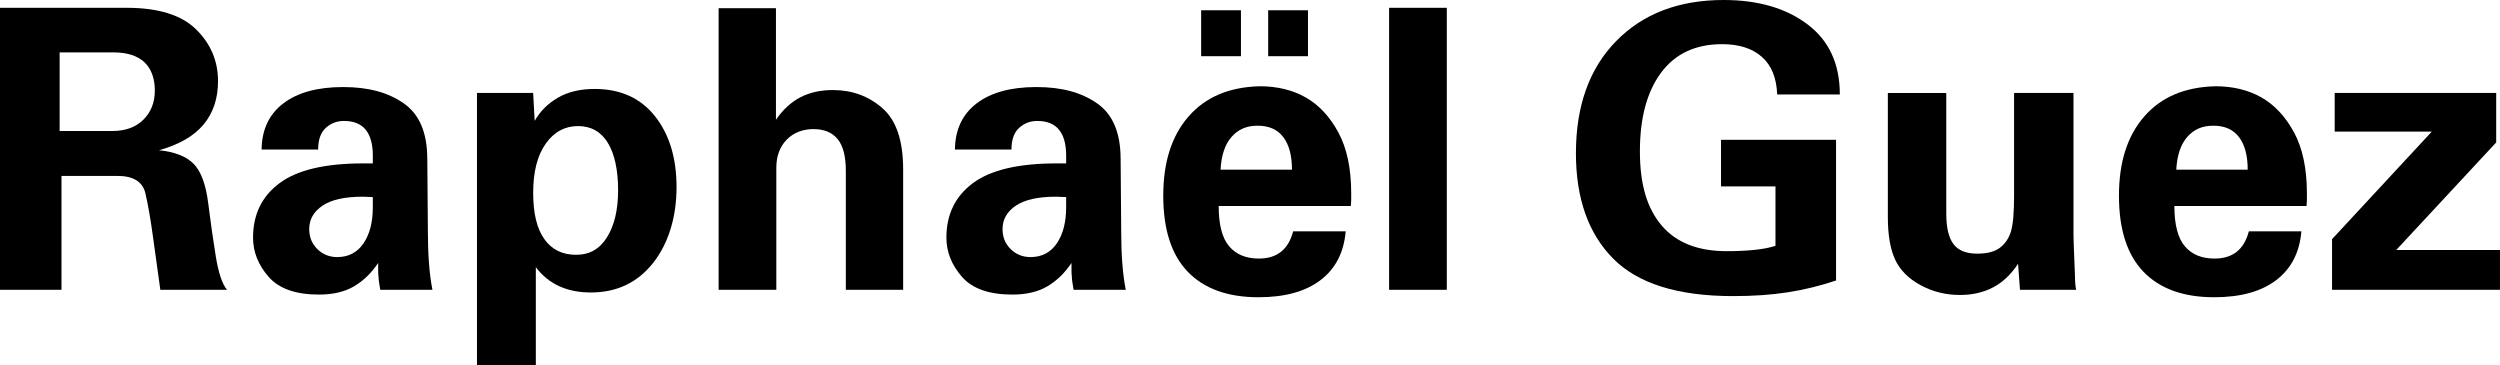 <?xml version="1.0" encoding="UTF-8"?>
<svg id="Calque_1" data-name="Calque 1" xmlns="http://www.w3.org/2000/svg" viewBox="0 0 1000 146.17">
  <defs>
    <style>
      .cls-1 {
        fill: #000;
        stroke-width: 0px;
      }
    </style>
  </defs>
  <path class="cls-1" d="M50.65,3.12c12.69,0,21.96,2.88,27.8,8.64,5.84,5.76,8.76,12.66,8.76,20.68,0,6.96-1.93,12.75-5.79,17.37-3.86,4.62-9.8,8.05-17.82,10.28,6.35.66,10.98,2.49,13.9,5.48,2.92,3,4.85,8.24,5.79,15.73.94,7.49,1.94,14.55,3.01,21.17s2.56,11.11,4.49,13.44h-26.66l-2.82-20.34c-1.02-7.57-2.07-13.66-3.16-18.28-1.09-4.62-4.84-6.93-11.23-6.93h-22.32v45.55H0V3.12h50.65ZM44.94,52.4c5.23,0,9.37-1.51,12.42-4.53,3.05-3.02,4.57-6.92,4.57-11.69s-1.4-8.69-4.19-11.31c-2.79-2.61-6.96-3.92-12.49-3.92h-21.4v31.46h21.1Z"/>
  <path class="cls-1" d="M170.92,63.52l.23,28.87c0,9.6.61,17.44,1.83,23.54h-20.87l-.46-2.82c-.15-.86-.23-1.65-.23-2.36-.1-.71-.15-1.52-.15-2.44v-3.12c-2.69,4.01-5.9,7.12-9.64,9.33s-8.42,3.31-14.05,3.31c-9.29,0-16.01-2.37-20.15-7.12-4.14-4.75-6.21-9.96-6.21-15.65,0-9.29,3.54-16.57,10.63-21.82,7.08-5.26,18.22-7.88,33.4-7.88h3.88v-3.12c0-4.57-.95-8.02-2.86-10.36-1.9-2.33-4.81-3.5-8.72-3.5-2.79,0-5.21.93-7.24,2.78-2.03,1.85-3.05,4.74-3.05,8.64h-22.62c.1-7.97,3.01-14.13,8.72-18.47s13.67-6.51,23.88-6.51,18.05,2.18,24.3,6.55c6.25,4.37,9.37,11.76,9.37,22.16ZM145.4,97.34c2.49-3.66,3.73-8.48,3.73-14.47v-4.04l-4.04-.15c-7.16,0-12.52,1.19-16.07,3.58-3.55,2.39-5.33,5.51-5.33,9.37,0,3.2,1.08,5.86,3.24,8,2.16,2.13,4.81,3.2,7.96,3.2,4.52,0,8.02-1.83,10.51-5.48Z"/>
  <path class="cls-1" d="M261.29,105.11c-6.22,7.92-14.54,11.88-24.95,11.88-9.6,0-16.94-3.38-22.01-10.13v39.3h-23.54V37.17h22.47l.61,11.2c2.13-3.81,5.2-6.89,9.22-9.25,4.01-2.36,8.94-3.54,14.78-3.54,10.31,0,18.34,3.63,24.11,10.89,5.76,7.26,8.64,16.73,8.64,28.41s-3.11,22.32-9.33,30.24ZM242.82,94.87c2.94-4.7,4.42-10.98,4.42-18.85s-1.37-14.42-4.11-18.89c-2.74-4.47-6.73-6.7-11.96-6.7s-9.59,2.36-12.91,7.08c-3.33,4.72-4.99,11.25-4.99,19.58s1.49,14.36,4.46,18.55,7.2,6.28,12.68,6.28,9.47-2.35,12.42-7.05Z"/>
  <path class="cls-1" d="M310.38,3.28v44.63c2.84-4.11,6.12-7.12,9.83-9.03,3.71-1.9,8.02-2.86,12.95-2.86,7.67,0,14.27,2.41,19.8,7.24,5.53,4.82,8.3,12.97,8.3,24.45v48.21h-22.93v-47.6c0-5.79-1.09-10.02-3.28-12.68-2.18-2.67-5.41-4-9.67-4s-8,1.42-10.74,4.27c-2.74,2.84-4.11,6.58-4.11,11.2v48.82h-23.08V3.28h22.93Z"/>
  <path class="cls-1" d="M448.25,63.52l.23,28.87c0,9.6.61,17.44,1.83,23.54h-20.87l-.46-2.82c-.15-.86-.23-1.65-.23-2.36-.1-.71-.15-1.52-.15-2.44v-3.12c-2.69,4.01-5.9,7.12-9.63,9.33-3.73,2.21-8.42,3.31-14.05,3.31-9.29,0-16.01-2.37-20.15-7.12-4.14-4.75-6.21-9.96-6.21-15.65,0-9.29,3.54-16.57,10.62-21.82,7.08-5.26,18.22-7.88,33.4-7.88h3.88v-3.12c0-4.57-.95-8.02-2.86-10.36-1.9-2.33-4.81-3.5-8.72-3.5-2.79,0-5.21.93-7.24,2.78-2.03,1.85-3.05,4.74-3.05,8.64h-22.62c.1-7.97,3.01-14.13,8.72-18.47,5.71-4.34,13.67-6.51,23.88-6.51s18.05,2.18,24.3,6.55c6.25,4.37,9.37,11.76,9.37,22.16ZM422.73,97.34c2.49-3.66,3.73-8.48,3.73-14.47v-4.04l-4.04-.15c-7.16,0-12.52,1.19-16.07,3.58-3.55,2.39-5.33,5.51-5.33,9.37,0,3.2,1.08,5.86,3.24,8s4.81,3.2,7.96,3.2c4.52,0,8.02-1.83,10.51-5.48Z"/>
  <path class="cls-1" d="M503.85,34.5c7.06,0,13.21,1.5,18.47,4.49,5.25,3,9.6,7.65,13.02,13.98,3.43,6.32,5.14,14.46,5.14,24.41v2.67l-.15,2.36h-52.86c0,7.46,1.4,12.83,4.19,16.11,2.79,3.28,6.75,4.91,11.88,4.91,7.26,0,11.83-3.63,13.71-10.89h21.02c-.71,8.43-4.06,14.93-10.05,19.5-5.99,4.57-14.27,6.86-24.83,6.86-12.29,0-21.71-3.39-28.26-10.17s-9.83-16.92-9.83-30.43,3.38-23.98,10.13-31.72c6.75-7.74,16.22-11.77,28.41-12.07ZM496.38,4.11v18.36h-15.92V4.11h15.92ZM516.79,67.87c0-5.64-1.16-9.98-3.47-13.02-2.31-3.05-5.73-4.57-10.25-4.57s-7.8,1.49-10.43,4.46c-2.64,2.97-4.11,7.35-4.42,13.14h28.56ZM523.19,4.11v18.36h-15.92V4.11h15.92Z"/>
  <path class="cls-1" d="M578.72,3.12v112.8h-23.08V3.12h23.08Z"/>
  <path class="cls-1" d="M735.93,37.78h-25.06c-.25-6.65-2.3-11.67-6.13-15.04-3.83-3.38-9.13-5.07-15.88-5.07-10.66,0-18.81,3.81-24.45,11.43s-8.45,18.1-8.45,31.46,2.91,22.84,8.72,29.67c5.81,6.83,14.48,10.24,26.01,10.24,4.01,0,7.68-.16,11.01-.5,3.32-.33,6.16-.88,8.49-1.64v-23.76h-21.78v-18.66h46.01v56.29c-6.35,2.13-12.78,3.71-19.31,4.72-6.53,1.02-13.82,1.52-21.9,1.52-22.09,0-38.08-5.01-47.99-15.04-9.9-10.03-14.85-24.06-14.85-42.08,0-18.99,5.37-33.96,16.11-44.9C657.21,5.47,671.54,0,689.47,0,703.23,0,714.41,3.25,723.02,9.75c8.61,6.5,12.91,15.84,12.91,28.03Z"/>
  <path class="cls-1" d="M778.51,37.17v48.37c0,5.48.95,9.51,2.86,12.07,1.91,2.56,5.07,3.85,9.48,3.85,4.06,0,7.13-.81,9.22-2.44,2.08-1.62,3.53-3.81,4.34-6.55.81-2.74,1.22-7.51,1.22-14.32v-40.98h23.76v56.14c0,.86.03,2.16.08,3.88l.53,13.48c0,2.03.15,3.78.46,5.26h-22.47l-.76-10.43c-2.84,4.32-6.2,7.48-10.05,9.48-3.86,2.01-8.25,3.01-13.18,3.01-5.74,0-11.02-1.32-15.84-3.96-4.82-2.64-8.2-6.06-10.13-10.24-1.93-4.19-2.89-9.86-2.89-17.02v-49.58h23.38Z"/>
  <path class="cls-1" d="M886.13,34.5c7.06,0,13.21,1.5,18.47,4.49,5.25,3,9.6,7.65,13.02,13.98,3.43,6.32,5.14,14.46,5.14,24.41v2.67l-.15,2.36h-52.86c0,7.46,1.4,12.83,4.19,16.11,2.79,3.28,6.75,4.91,11.88,4.91,7.26,0,11.83-3.63,13.71-10.89h21.02c-.71,8.43-4.06,14.93-10.05,19.5-5.99,4.57-14.27,6.86-24.83,6.86-12.29,0-21.71-3.39-28.26-10.17s-9.83-16.92-9.83-30.43,3.38-23.98,10.13-31.72c6.75-7.74,16.22-11.77,28.41-12.07ZM899.08,67.87c0-5.64-1.16-9.98-3.47-13.02-2.31-3.05-5.73-4.57-10.25-4.57s-7.8,1.49-10.43,4.46c-2.64,2.97-4.11,7.35-4.42,13.14h28.56Z"/>
  <path class="cls-1" d="M998.48,37.17v19.8l-39.99,43.03h41.51v15.92h-67.18v-20.26l39.91-43.03h-38.85v-15.46h64.59Z"/>
</svg>